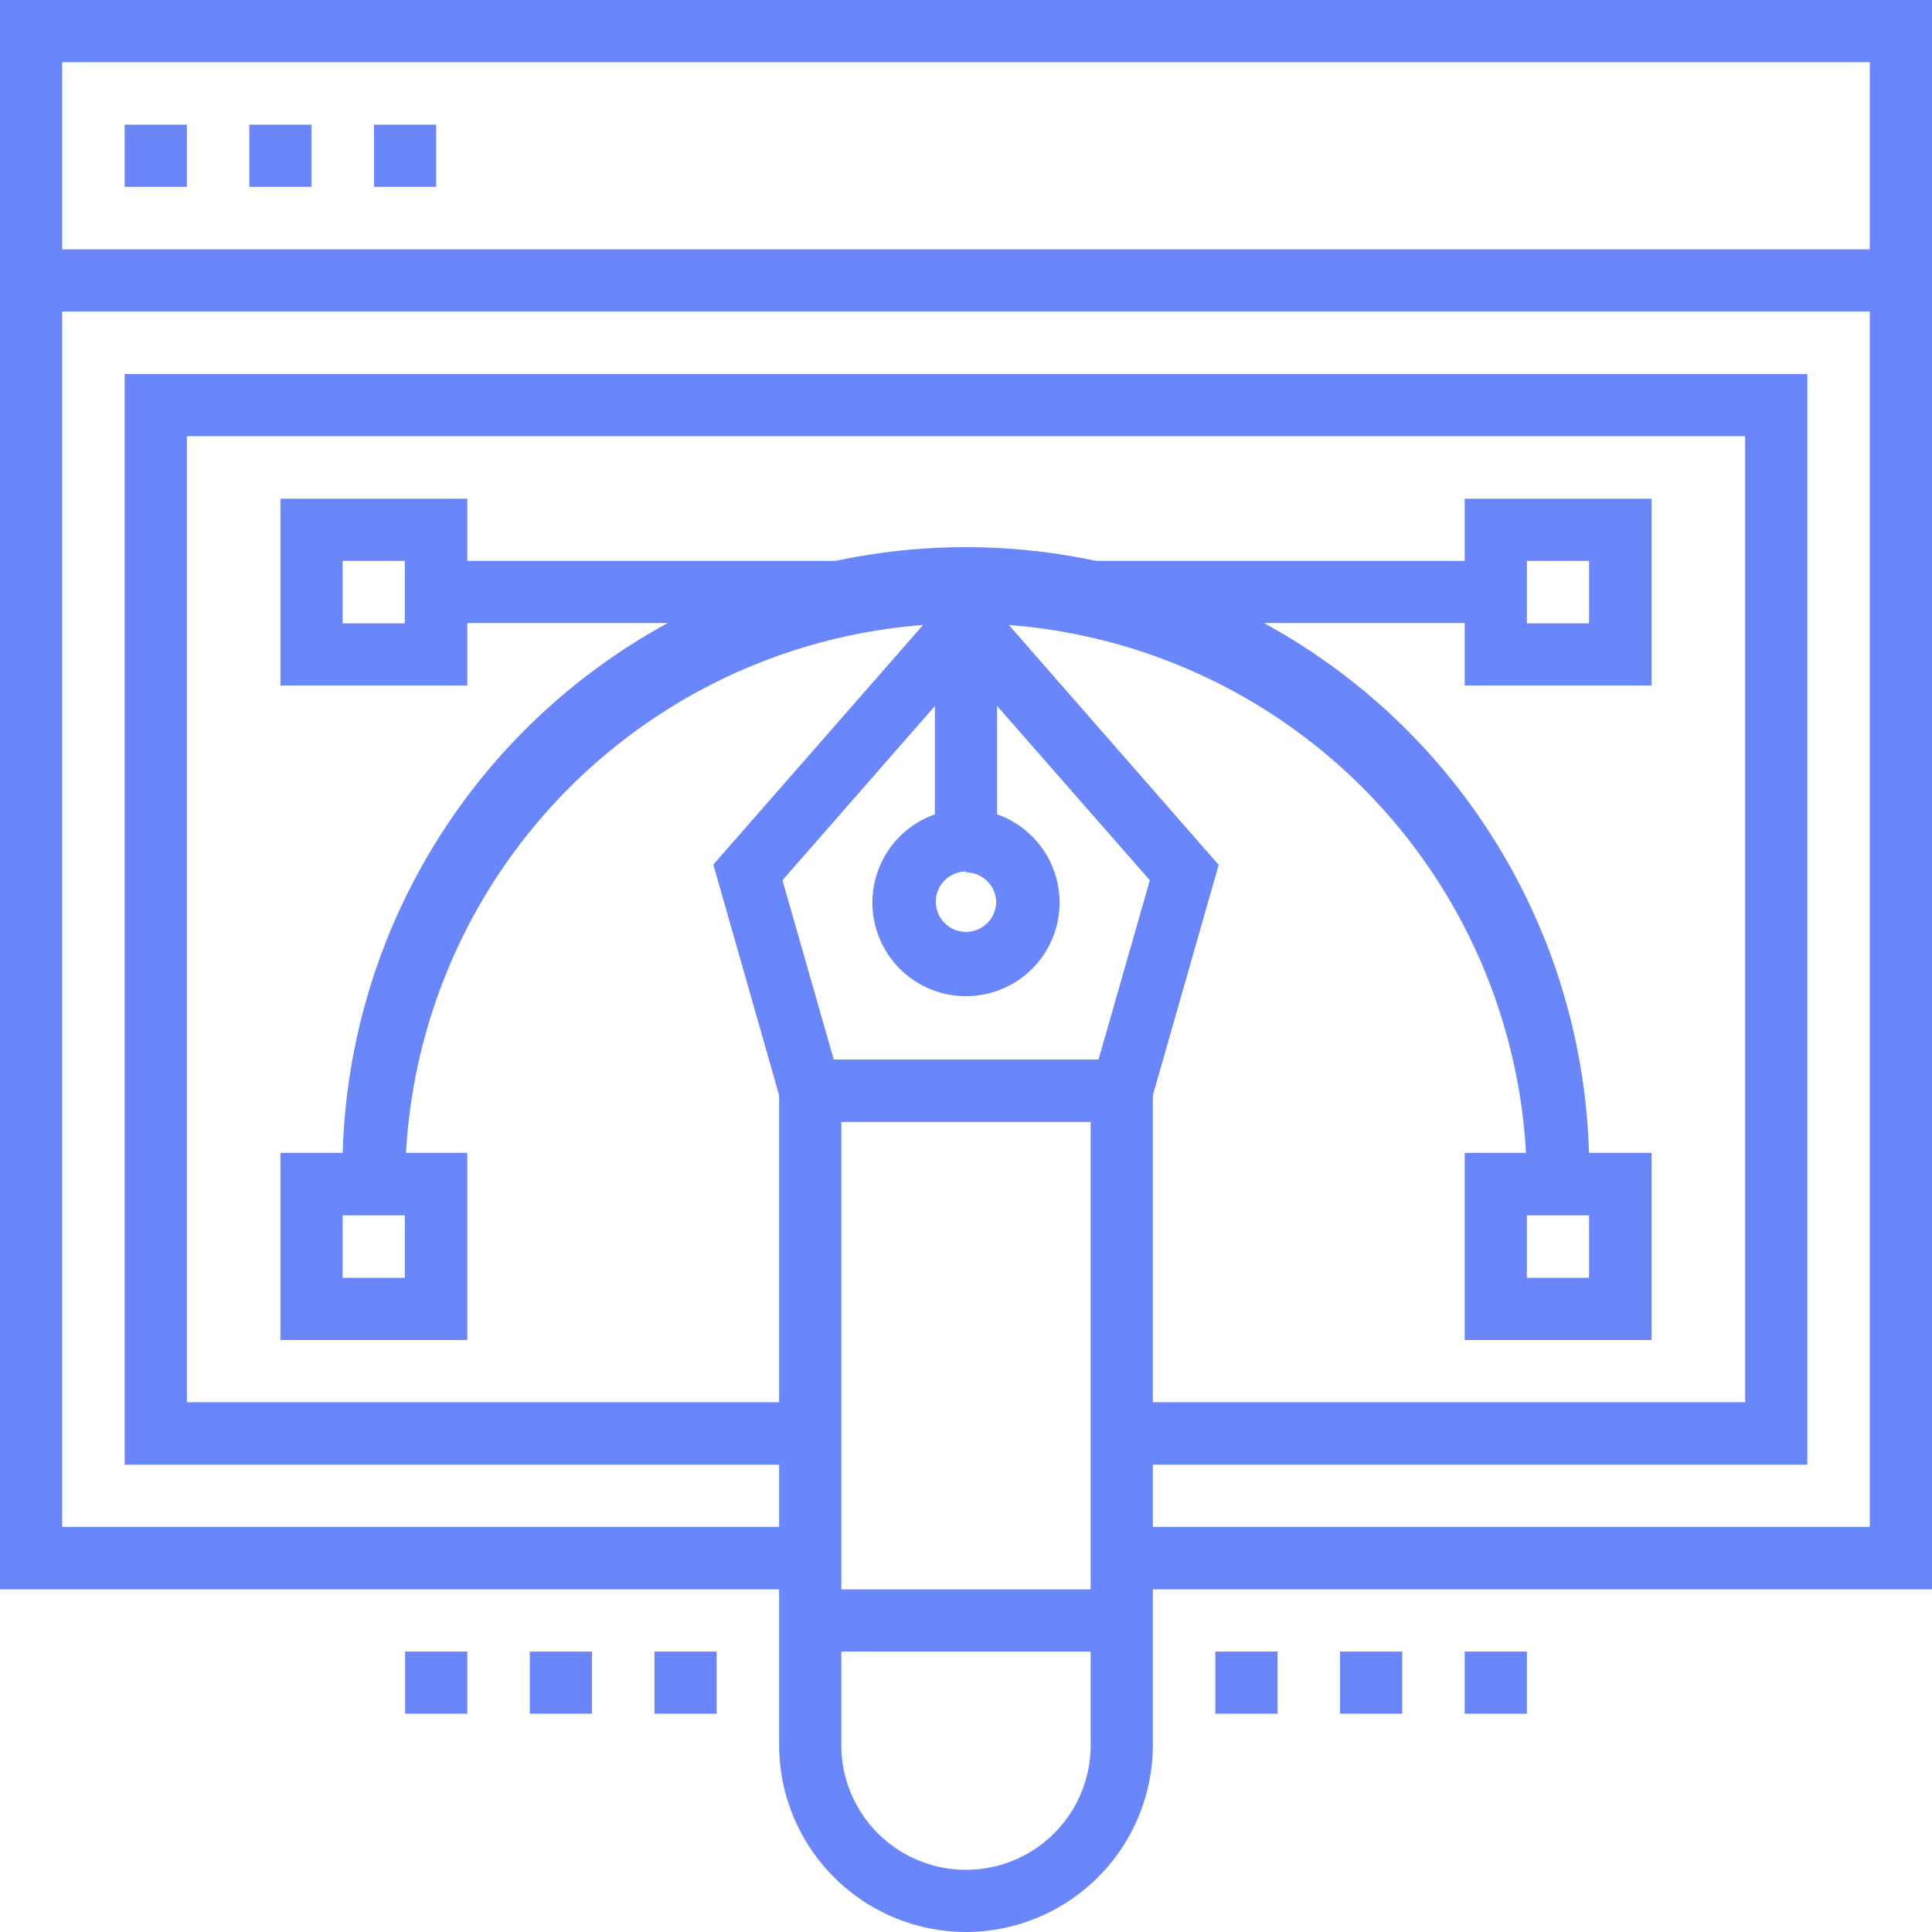 <svg xmlns="http://www.w3.org/2000/svg" viewBox="0 0 64 64"><defs><style>.cls-1{fill:#6a86fb;}</style></defs><title>Asset 54</title><g id="Layer_2" data-name="Layer 2"><g id="Layer_1-2" data-name="Layer 1"><polygon class="cls-1" points="64 52.65 37.16 52.65 37.16 50.58 61.94 50.58 61.94 2.06 2.06 2.06 2.06 50.58 26.84 50.58 26.84 52.65 0 52.65 0 0 64 0 64 52.65"/><rect class="cls-1" x="4.13" y="4.13" width="2.06" height="2.06"/><rect class="cls-1" x="8.26" y="4.13" width="2.06" height="2.06"/><rect class="cls-1" x="12.39" y="4.13" width="2.06" height="2.06"/><rect class="cls-1" x="1.03" y="8.26" width="61.94" height="2.06"/><polygon class="cls-1" points="59.87 48.52 37.16 48.52 37.16 46.45 57.81 46.45 57.81 14.45 6.19 14.45 6.19 46.45 26.84 46.45 26.84 48.52 4.13 48.52 4.13 12.39 59.87 12.39 59.87 48.52"/><path class="cls-1" d="M32,64a6.2,6.2,0,0,1-6.19-6.19V35.1H38.19V57.81A6.2,6.2,0,0,1,32,64ZM27.87,37.16V57.81a4.13,4.13,0,0,0,8.26,0V37.16Z"/><path class="cls-1" d="M37.94,37.16H26.06l-2.43-8.52L32,19.08l8.37,9.57ZM27.62,35.1h8.77l1.7-5.94L32,22.21l-6.08,6.95Z"/><rect class="cls-1" x="30.97" y="20.65" width="2.06" height="7.23"/><path class="cls-1" d="M32,33a3.1,3.1,0,1,1,3.1-3.1A3.1,3.1,0,0,1,32,33Zm0-4.13a1,1,0,1,0,1,1A1,1,0,0,0,32,28.9Z"/><path class="cls-1" d="M52.65,39.23H50.58a18.58,18.58,0,0,0-37.16,0H11.35a20.65,20.65,0,1,1,41.29,0Z"/><path class="cls-1" d="M15.48,44.39H9.29V38.19h6.19Zm-4.13-2.06h2.06V40.26H11.35Z"/><path class="cls-1" d="M54.71,44.39H48.52V38.19h6.19Zm-4.13-2.06h2.06V40.26H50.58Z"/><path class="cls-1" d="M15.48,22.71H9.29V16.52h6.19Zm-4.13-2.06h2.06V18.58H11.35Z"/><path class="cls-1" d="M54.71,22.71H48.52V16.52h6.19Zm-4.13-2.06h2.06V18.58H50.58Z"/><rect class="cls-1" x="14.45" y="18.58" width="35.1" height="2.06"/><rect class="cls-1" x="26.84" y="52.65" width="10.32" height="2.06"/><rect class="cls-1" x="40.26" y="54.71" width="2.06" height="2.06"/><rect class="cls-1" x="44.39" y="54.71" width="2.06" height="2.06"/><rect class="cls-1" x="48.52" y="54.71" width="2.06" height="2.06"/><rect class="cls-1" x="13.42" y="54.71" width="2.06" height="2.06"/><rect class="cls-1" x="17.55" y="54.71" width="2.06" height="2.06"/><rect class="cls-1" x="21.68" y="54.71" width="2.06" height="2.06"/></g></g></svg>